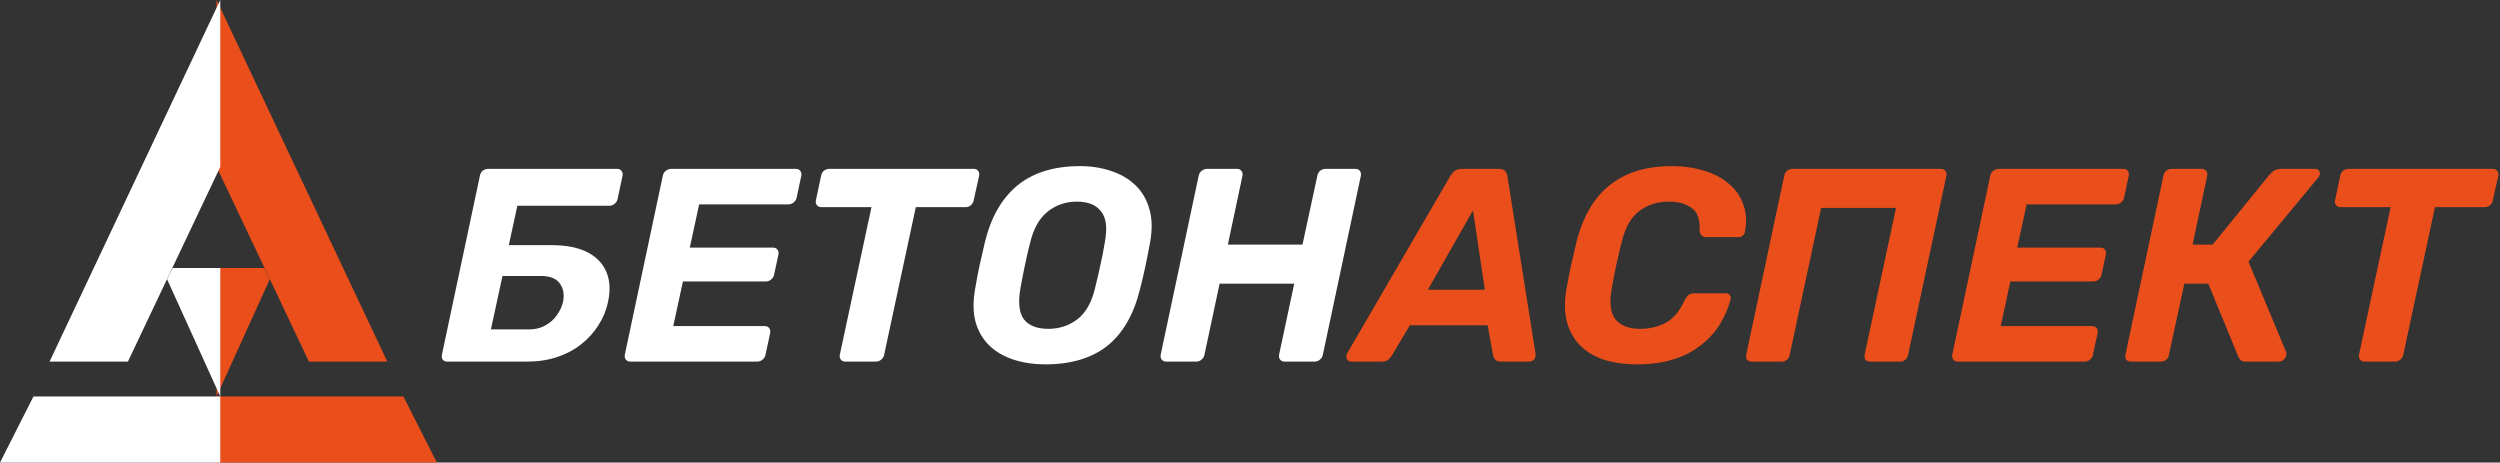 <?xml version="1.0" encoding="UTF-8"?> <svg xmlns="http://www.w3.org/2000/svg" width="1362" height="252" viewBox="0 0 1362 252" fill="none"><rect x="0" y="0" width="1362" height="252" fill="#333333" stroke="none"/><path d="M219.772 216H118V252H238L219.772 216Z" fill="#E94E1B"></path><path d="M18.228 216H120V252H0L18.228 216Z" fill="white"></path><path d="M118 146V216L147 152.087L143.947 146H118Z" fill="#E94E1B"></path><path d="M120 146V216L91 152.087L94.053 146H120Z" fill="white"></path><path d="M211 197L118 0V90.923L168.311 197H211Z" fill="#E94E1B"></path><path d="M27 197L120 0V90.923L69.689 197H27Z" fill="white"></path><path d="M243.75 197C242.65 197 241.8 196.65 241.2 195.95C240.7 195.25 240.55 194.35 240.75 193.25L261.45 95.75C261.65 94.65 262.15 93.75 262.95 93.05C263.85 92.35 264.85 92 265.95 92H336.15C337.25 92 338.05 92.35 338.55 93.05C339.15 93.75 339.35 94.65 339.15 95.75L336.45 108.5C336.25 109.5 335.7 110.35 334.8 111.05C334 111.75 333.05 112.1 331.95 112.1H281.85L277.2 133.55H300.45C308.55 133.55 315.1 134.85 320.1 137.45C325.1 140.05 328.55 143.7 330.45 148.4C332.35 153 332.6 158.45 331.2 164.75C330.3 169.05 328.6 173.15 326.1 177.05C323.7 180.95 320.6 184.4 316.8 187.4C313.1 190.4 308.75 192.75 303.75 194.45C298.75 196.15 293.2 197 287.1 197H243.75ZM267.45 179.45H288.45C291.65 179.45 294.5 178.75 297 177.35C299.6 175.95 301.7 174.1 303.3 171.8C305 169.5 306.15 167.05 306.75 164.45C307.55 160.45 306.95 157.1 304.95 154.4C303.05 151.7 299.6 150.35 294.6 150.35H273.75L267.45 179.45ZM343.398 197C342.398 197 341.598 196.65 340.998 195.95C340.398 195.25 340.198 194.35 340.398 193.25L361.098 95.75C361.298 94.65 361.848 93.75 362.748 93.05C363.648 92.35 364.598 92 365.598 92H433.548C434.648 92 435.448 92.35 435.948 93.05C436.548 93.75 436.748 94.65 436.548 95.75L433.998 107.75C433.798 108.75 433.248 109.6 432.348 110.3C431.548 111 430.598 111.35 429.498 111.35H380.898L375.798 134.9H421.098C422.198 134.9 422.998 135.25 423.498 135.95C424.098 136.65 424.298 137.55 424.098 138.65L421.698 149.75C421.498 150.75 420.948 151.6 420.048 152.3C419.248 153 418.298 153.35 417.198 153.35H372.048L366.798 177.65H416.598C417.698 177.65 418.498 178 418.998 178.7C419.598 179.4 419.798 180.3 419.598 181.4L417.048 193.25C416.848 194.35 416.298 195.25 415.398 195.95C414.598 196.65 413.648 197 412.548 197H343.398ZM460.534 197C459.534 197 458.734 196.65 458.134 195.95C457.534 195.25 457.334 194.35 457.534 193.25L474.784 112.85H447.484C446.484 112.85 445.684 112.5 445.084 111.8C444.484 111.1 444.284 110.25 444.484 109.25L447.334 95.75C447.534 94.65 448.034 93.75 448.834 93.05C449.734 92.35 450.734 92 451.834 92H530.434C531.534 92 532.334 92.35 532.834 93.05C533.434 93.75 533.634 94.65 533.434 95.75L530.434 109.25C530.234 110.25 529.734 111.1 528.934 111.8C528.134 112.5 527.184 112.85 526.084 112.85H498.934L481.684 193.25C481.484 194.35 480.934 195.25 480.034 195.95C479.234 196.65 478.284 197 477.184 197H460.534ZM569.473 198.5C563.273 198.5 557.523 197.65 552.223 195.95C547.023 194.25 542.623 191.7 539.023 188.3C535.523 184.9 533.023 180.65 531.523 175.55C530.123 170.45 530.023 164.45 531.223 157.55C531.923 153.25 532.723 149 533.623 144.8C534.623 140.5 535.623 136.15 536.623 131.75C539.923 118.25 545.823 108 554.323 101C562.923 94 574.273 90.5 588.373 90.5C594.573 90.5 600.273 91.4 605.473 93.2C610.673 94.9 615.073 97.5 618.673 101C622.273 104.5 624.773 108.8 626.173 113.9C627.673 119 627.823 124.95 626.623 131.75C625.823 136.15 624.973 140.5 624.073 144.8C623.173 149 622.173 153.25 621.073 157.55C617.673 171.35 611.723 181.65 603.223 188.45C594.723 195.15 583.473 198.5 569.473 198.5ZM571.123 179.15C577.123 179.15 582.423 177.4 587.023 173.9C591.623 170.3 594.823 164.6 596.623 156.8C597.723 152.4 598.673 148.3 599.473 144.5C600.373 140.6 601.173 136.5 601.873 132.2C603.373 124.4 602.723 118.75 599.923 115.25C597.223 111.65 592.823 109.85 586.723 109.85C580.623 109.85 575.323 111.65 570.823 115.25C566.323 118.75 563.123 124.4 561.223 132.2C560.123 136.5 559.173 140.6 558.373 144.5C557.573 148.3 556.773 152.4 555.973 156.8C554.573 164.6 555.173 170.3 557.773 173.9C560.473 177.4 564.923 179.15 571.123 179.15ZM635.341 197C634.341 197 633.541 196.65 632.941 195.95C632.341 195.25 632.141 194.35 632.341 193.25L653.041 95.75C653.241 94.65 653.791 93.75 654.691 93.05C655.591 92.35 656.541 92 657.541 92H673.891C674.991 92 675.791 92.35 676.291 93.05C676.891 93.75 677.091 94.65 676.891 95.75L668.941 133.25H709.591L717.691 95.75C717.891 94.65 718.391 93.75 719.191 93.05C720.091 92.35 721.041 92 722.041 92H738.391C739.491 92 740.291 92.35 740.791 93.05C741.391 93.75 741.591 94.65 741.391 95.75L720.691 193.25C720.491 194.35 719.941 195.25 719.041 195.95C718.241 196.65 717.291 197 716.191 197H699.841C698.841 197 698.041 196.65 697.441 195.95C696.841 195.25 696.641 194.35 696.841 193.25L705.091 154.55H664.441L656.191 193.25C655.991 194.35 655.441 195.25 654.541 195.95C653.741 196.65 652.791 197 651.691 197H635.341Z" fill="white"></path><path d="M736.187 197C734.987 197 734.187 196.5 733.787 195.5C733.287 194.5 733.337 193.5 733.937 192.5L790.037 96.05C790.637 94.95 791.437 94 792.437 93.2C793.437 92.4 794.787 92 796.487 92H816.587C818.187 92 819.337 92.4 820.037 93.2C820.737 94 821.137 94.95 821.237 96.05L836.537 192.5C836.737 193.9 836.487 195 835.787 195.8C835.087 196.6 834.187 197 833.087 197H817.787C816.287 197 815.237 196.65 814.637 195.95C814.037 195.25 813.637 194.45 813.437 193.55L810.437 177.2H768.137L758.087 194C757.587 194.7 756.937 195.4 756.137 196.1C755.337 196.7 754.237 197 752.837 197H736.187ZM777.887 157.85H808.937L802.487 114.65L777.887 157.85ZM891.888 198.5C885.088 198.5 879.038 197.65 873.738 195.95C868.438 194.15 864.088 191.5 860.688 188C857.288 184.5 854.938 180.25 853.638 175.25C852.338 170.15 852.238 164.35 853.338 157.85C854.038 153.75 854.888 149.35 855.888 144.65C856.988 139.95 858.038 135.45 859.038 131.15C861.238 122.55 864.538 115.25 868.938 109.25C873.438 103.15 879.138 98.5 886.038 95.3C893.038 92.1 901.288 90.5 910.788 90.5C917.288 90.5 923.188 91.35 928.488 93.05C933.888 94.65 938.388 97.05 941.988 100.25C945.688 103.35 948.288 107.1 949.788 111.5C951.388 115.8 951.688 120.65 950.688 126.05C950.588 126.95 950.188 127.7 949.488 128.3C948.888 128.9 948.138 129.2 947.238 129.2H929.838C928.638 129.2 927.688 128.9 926.988 128.3C926.388 127.7 926.038 126.7 925.938 125.3C926.238 119.6 924.788 115.6 921.588 113.3C918.488 111 914.338 109.85 909.138 109.85C902.938 109.85 897.588 111.55 893.088 114.95C888.588 118.35 885.388 124 883.488 131.9C881.388 140.1 879.588 148.5 878.088 157.1C876.688 165 877.388 170.65 880.188 174.05C882.988 177.45 887.438 179.15 893.538 179.15C898.738 179.15 903.388 178.05 907.488 175.85C911.688 173.55 915.088 169.5 917.688 163.7C918.488 162.2 919.238 161.2 919.938 160.7C920.738 160.1 921.738 159.8 922.938 159.8H940.188C941.088 159.8 941.788 160.1 942.288 160.7C942.888 161.3 943.088 162.05 942.888 162.95C941.488 168.15 939.388 172.95 936.588 177.35C933.788 181.65 930.238 185.4 925.938 188.6C921.738 191.8 916.788 194.25 911.088 195.95C905.488 197.65 899.088 198.5 891.888 198.5ZM954.346 197C953.246 197 952.396 196.65 951.796 195.95C951.296 195.25 951.146 194.35 951.346 193.25L972.046 95.75C972.246 94.65 972.746 93.75 973.546 93.05C974.446 92.35 975.446 92 976.546 92H1057.4C1058.5 92 1059.3 92.35 1059.8 93.05C1060.4 93.75 1060.6 94.65 1060.4 95.75L1039.55 193.25C1039.35 194.35 1038.85 195.25 1038.05 195.95C1037.25 196.65 1036.3 197 1035.2 197H1018.85C1017.75 197 1016.9 196.65 1016.3 195.95C1015.8 195.25 1015.65 194.35 1015.85 193.25L1032.95 113.3H992.146L975.046 193.25C974.846 194.35 974.346 195.25 973.546 195.95C972.746 196.65 971.796 197 970.696 197H954.346ZM1066.59 197C1065.59 197 1064.79 196.65 1064.19 195.95C1063.59 195.25 1063.39 194.35 1063.59 193.25L1084.29 95.75C1084.49 94.65 1085.04 93.75 1085.94 93.05C1086.84 92.35 1087.79 92 1088.79 92H1156.74C1157.84 92 1158.64 92.35 1159.14 93.05C1159.74 93.75 1159.94 94.65 1159.74 95.75L1157.19 107.75C1156.99 108.75 1156.44 109.6 1155.54 110.3C1154.74 111 1153.79 111.35 1152.69 111.35H1104.09L1098.99 134.9H1144.29C1145.39 134.9 1146.19 135.25 1146.69 135.95C1147.29 136.65 1147.49 137.55 1147.29 138.65L1144.89 149.75C1144.69 150.75 1144.14 151.6 1143.24 152.3C1142.44 153 1141.49 153.35 1140.39 153.35H1095.24L1089.99 177.65H1139.79C1140.89 177.65 1141.69 178 1142.19 178.7C1142.79 179.4 1142.99 180.3 1142.79 181.4L1140.24 193.25C1140.04 194.35 1139.49 195.25 1138.59 195.95C1137.79 196.65 1136.84 197 1135.74 197H1066.59ZM1261.28 92C1262.28 92 1262.98 92.35 1263.38 93.05C1263.88 93.65 1264.03 94.35 1263.83 95.15C1263.73 95.75 1263.38 96.35 1262.78 96.95L1224.98 142.55L1245.53 191.9C1245.73 192.4 1245.73 192.95 1245.53 193.55C1245.33 194.55 1244.83 195.4 1244.03 196.1C1243.23 196.7 1242.38 197 1241.48 197H1223.78C1222.28 197 1221.23 196.7 1220.63 196.1C1220.03 195.4 1219.63 194.8 1219.43 194.3L1203.08 154.55H1190.03L1181.63 193.25C1181.53 194.35 1181.03 195.25 1180.13 195.95C1179.33 196.65 1178.38 197 1177.28 197H1160.93C1159.83 197 1158.98 196.65 1158.38 195.95C1157.88 195.25 1157.73 194.35 1157.93 193.25L1178.63 95.75C1178.83 94.65 1179.33 93.75 1180.13 93.05C1181.03 92.35 1182.03 92 1183.13 92H1199.48C1200.58 92 1201.38 92.35 1201.88 93.05C1202.48 93.75 1202.68 94.65 1202.48 95.75L1194.53 133.25H1205.48L1236.68 94.85C1237.38 94.05 1238.18 93.4 1239.08 92.9C1240.08 92.3 1241.28 92 1242.68 92H1261.28ZM1288.17 197C1287.17 197 1286.37 196.65 1285.77 195.95C1285.17 195.25 1284.97 194.35 1285.17 193.25L1302.42 112.85H1275.12C1274.12 112.85 1273.32 112.5 1272.72 111.8C1272.12 111.1 1271.92 110.25 1272.12 109.25L1274.97 95.75C1275.17 94.65 1275.67 93.75 1276.47 93.05C1277.37 92.35 1278.37 92 1279.47 92H1358.07C1359.17 92 1359.97 92.35 1360.47 93.05C1361.07 93.75 1361.27 94.65 1361.07 95.75L1358.07 109.25C1357.87 110.25 1357.37 111.1 1356.57 111.8C1355.77 112.5 1354.82 112.85 1353.72 112.85H1326.57L1309.32 193.25C1309.12 194.35 1308.57 195.25 1307.67 195.95C1306.87 196.65 1305.92 197 1304.82 197H1288.17Z" fill="#E94E1B"></path></svg> 